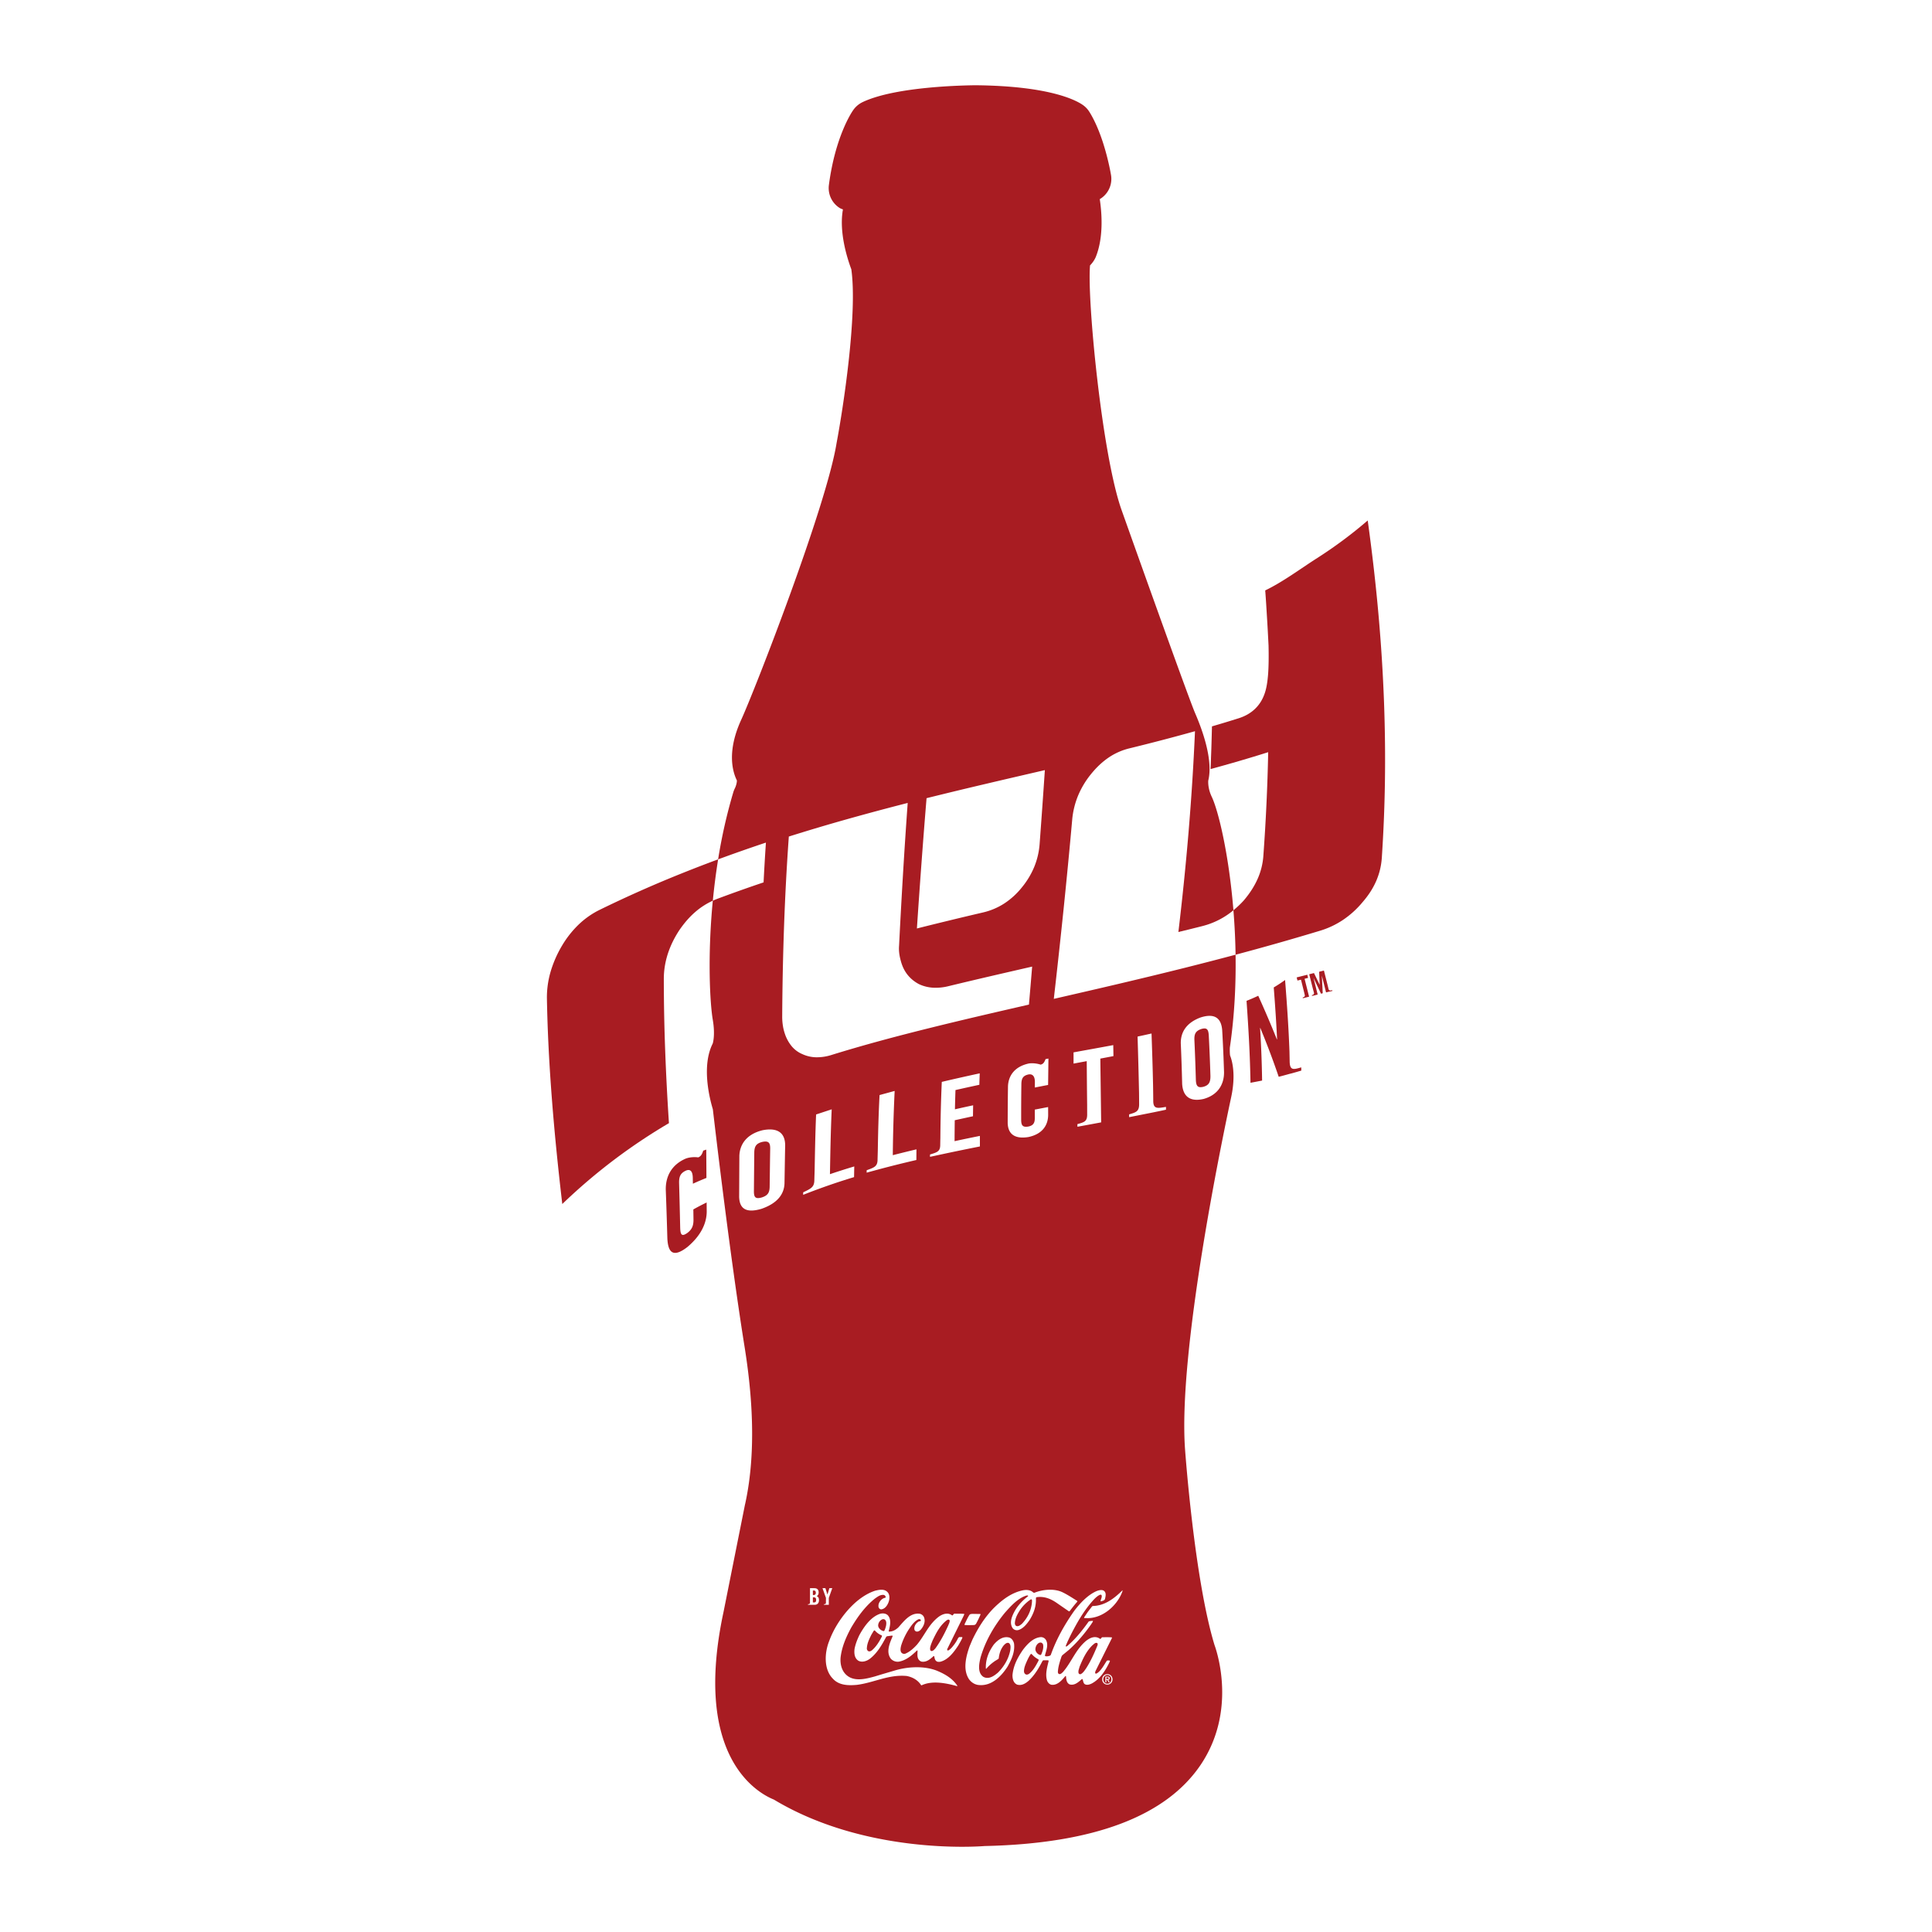<svg xmlns="http://www.w3.org/2000/svg" width="2500" height="2500" viewBox="0 0 192.756 192.756"><g fill-rule="evenodd" clip-rule="evenodd"><path fill="#fff" d="M0 0h192.756v192.756H0V0z"/><path d="M69.174 120.664c.005.346.011.681.015 1.035 0 .585-.143.963-.621 1.319-.545.377-.685.189-.705-.527a639.21 639.21 0 0 0-.11-4.463c-.011-.647.137-.989.694-1.242.364-.146.646-.016.672.686.003.211.007.412.012.627.462-.21.884-.391 1.35-.578.002-.016-.018-2.823-.018-2.824-.091.033-.205.07-.298.102-.112.314-.201.554-.505.674-.241-.039-.784-.054-1.239.119-1.456.626-2.016 1.822-1.996 3.102.057 1.535.108 3.087.157 4.84.064 1.465.592 1.969 2 .88 1.31-1.099 1.911-2.317 1.928-3.509-.002-.318-.006-.621-.009-.934-.455.222-.872.438-1.327.693zM128.672 105.971c-.006-.355-.014-.699-.021-1.059-.086-2.36-.238-4.571-.438-7.138-.387.281-.74.51-1.131.744.141 1.825.25 3.436.334 5.174a.095.095 0 0 1-.02.011 106.751 106.751 0 0 0-1.861-4.355c-.4.188-.768.349-1.168.506.199 2.82.346 5.359.395 8.176.389-.073.768-.146 1.158-.222a110.31 110.31 0 0 0-.201-5.247.146.146 0 0 0 .02-.005 80.617 80.617 0 0 1 1.838 4.875c.383-.096.73-.192 1.117-.301.055.004 1.137-.317 1.137-.317l-.004-.322c-.747.215-1.12.331-1.155-.52zM68.11 87.1a120.852 120.852 0 0 0-8.289 3.678 8.334 8.334 0 0 0-2.07 1.447 9.99 9.99 0 0 0-1.679 2.125 11.367 11.367 0 0 0-1.14 2.603 9.176 9.176 0 0 0-.367 2.619c.059 3.328.23 6.591.498 10.074.27 3.483.615 6.879 1.037 10.479a57.272 57.272 0 0 1 5.293-4.506 57.186 57.186 0 0 1 5.348-3.562 246.181 246.181 0 0 1-.374-7.202 197.46 197.46 0 0 1-.138-7.217c.005-.831.13-1.617.386-2.435.262-.814.63-1.58 1.142-2.37.542-.797 1.104-1.427 1.745-1.96a7.25 7.25 0 0 1 1.617-1.011c.128-1.332.302-2.716.53-4.126-1.171.434-2.344.885-3.539 1.364zM138.084 70.049c-.213-5.674-.711-11.507-1.627-18.121a43.982 43.982 0 0 1-5.029 3.742c-1.738 1.111-3.4 2.366-5.197 3.236.078 1 .111 1.622.172 2.606.062.983.111 1.918.16 2.886.025 1.134.014 2.041-.041 2.828-.061.788-.158 1.382-.311 1.859-.211.655-.527 1.179-.975 1.618-.451.436-.988.747-1.66.961a119.963 119.963 0 0 1-2.658.806c-.018.727-.037 1.419-.059 2.14-.025.72-.051 1.406-.08 2.121.975-.267 1.906-.528 2.879-.813.973-.284 1.9-.566 2.869-.872a186.57 186.57 0 0 1-.174 5.206c-.08 1.737-.18 3.375-.303 5.072a6.848 6.848 0 0 1-.57 2.347c-.336.758-.783 1.45-1.373 2.15a9.476 9.476 0 0 1-1.049.997c.115 1.41.191 2.896.215 4.435a256.624 256.624 0 0 0 8.465-2.405 8.573 8.573 0 0 0 2.242-1.061 9.2 9.2 0 0 0 1.953-1.766c.605-.695 1.049-1.386 1.375-2.133.32-.751.498-1.49.555-2.29.326-4.882.426-9.883.221-15.549z" fill="#a81c22"/><path d="M122.703 104.511c.463-3.146.615-6.299.57-9.26-1.648.439-3.297.864-4.967 1.284-4.506 1.129-8.766 2.114-13.168 3.123.344-3.001.658-5.886.973-8.925.312-3.038.596-5.963.871-9.049a8.262 8.262 0 0 1 .582-2.314 8.74 8.74 0 0 1 1.289-2.141c.566-.696 1.141-1.23 1.781-1.665a6.366 6.366 0 0 1 2.037-.898 204.449 204.449 0 0 0 6.553-1.713c-.152 3.5-.367 6.78-.65 10.166-.285 3.384-.615 6.57-1.006 9.869.404-.097.791-.193 1.195-.293.402-.101.791-.195 1.193-.298a7.828 7.828 0 0 0 3.102-1.58c-.453-5.601-1.504-9.959-2.176-11.352-.357-.759-.346-1.393-.334-1.583.504-2.05-.584-5.05-1.303-6.711-.561-1.294-4.719-12.892-7.375-20.369-1.936-5.564-3.422-20.991-3.117-24.322.203-.212.412-.475.566-.825.846-2.078.576-4.66.404-5.79.014-.007.027-.012.041-.021a2.341 2.341 0 0 0 1.082-2.387c-.068-.393-.693-3.943-2.158-6.296a2.406 2.406 0 0 0-.611-.658c-.619-.449-3.217-1.922-10.723-1.997-.843.007-7.999.088-11.328 1.7-.358.18-.667.444-.893.768-.185.256-1.801 2.682-2.434 7.482a2.347 2.347 0 0 0 1.087 2.301c.1.063.209.092.315.138-.405 2.221.4 4.807.835 5.968.638 4.502-.838 14.007-1.47 17.341-1.016 6.33-8.169 24.674-9.519 27.617-1.429 3.129-.874 5.136-.431 6.036.021.155-.07.535-.19.778-.056.11-.12.263-.158.387a52.678 52.678 0 0 0-1.522 6.718c1.58-.584 3.154-1.136 4.77-1.674a217.46 217.46 0 0 0-.233 3.969 146.513 146.513 0 0 0-4.612 1.639 8.5 8.5 0 0 0-.455.191c-.537 5.57-.286 10.214.001 11.897.26 1.526-.003 2.332-.007 2.348-1.104 2.175-.368 5.305.011 6.562.205 1.753 1.697 14.551 3.178 23.781.966 6.042.986 11.262.061 15.522l-.04.172-2.132 10.669c-3.106 14.475 3.388 18.068 5.022 18.729 9.084 5.461 20.138 4.706 21.038 4.634 10.842-.237 18.096-2.967 21.561-8.13 3.521-5.264 1.688-11.031 1.363-11.924-2.006-6.579-2.924-19.319-2.934-19.45-.742-9.731 3.695-31.009 4.59-35.178.496-2.276.1-3.676-.096-4.167-.033-.145-.044-.528-.029-.819zm-2.166-26.585zm-13.43 27.069c1.369-.25 2.611-.472 3.963-.725.006.373.014.729.018 1.098-.439.085-.865.165-1.307.248.025 2.162.055 4.151.082 6.363l-1.406.261-.961.175c-.002-.099-.002-.162-.002-.261.654-.184.967-.256.973-.92l-.002-1.032c-.02-1.492-.029-2.849-.041-4.332l-1.316.245-.001-1.12zm-2.505.617c0 .002-.029 2.622-.033 2.634a205.3 205.3 0 0 0-1.322.257c0-.188.002-.37.004-.558-.004-.627-.273-.806-.631-.749-.547.118-.703.388-.717.943a208.854 208.854 0 0 0-.02 3.612c.008.542.156.737.719.644.494-.105.639-.364.641-.835l-.002-.855c.451-.086.883-.169 1.33-.253.002.275.004.538.004.812-.018 1.031-.596 1.889-1.969 2.178-1.455.236-2.041-.378-2.068-1.397.002-1.242.01-2.388.029-3.669.043-1.054.66-1.964 2.072-2.27.441-.073.957.031 1.182.113.295-.065.383-.274.496-.553.097-.017.187-.034.285-.054zM91.933 86.171c.162-2.2.326-4.313.51-6.536 1.998-.497 3.908-.958 5.905-1.427 1.998-.472 3.906-.911 5.898-1.374a1010.088 1010.088 0 0 1-.524 7.388 7.494 7.494 0 0 1-.539 2.277 8.081 8.081 0 0 1-1.232 2.039 7.501 7.501 0 0 1-1.775 1.615 6.692 6.692 0 0 1-2.098.882 407.135 407.135 0 0 0-6.598 1.599c.145-2.173.291-4.263.453-6.463zM78.269 118.09c-.043 1.065-.719 1.97-2.295 2.514-1.606.476-2.21-.072-2.229-1.227.009-1.399.013-2.665.021-4.054.036-1.141.713-2.168 2.322-2.561 1.633-.316 2.243.391 2.248 1.497-.027 1.341-.044 2.537-.067 3.831zm.729-13.694a3.863 3.863 0 0 1-.689-1.249 4.632 4.632 0 0 1-.202-.827 5.692 5.692 0 0 1-.066-.918 300.9 300.9 0 0 1 .181-8.907c.108-3.037.26-5.962.479-9.033a199.719 199.719 0 0 1 5.927-1.764 262.784 262.784 0 0 1 5.933-1.588 569.773 569.773 0 0 0-.472 7.164 718.944 718.944 0 0 0-.388 7.073c-.024.295-.011.571.028.849.041.279.104.537.182.807.153.509.367.921.662 1.284.296.362.645.644 1.074.881.423.208.87.327 1.375.371a5.203 5.203 0 0 0 1.595-.146c1.403-.34 2.751-.659 4.166-.989 1.414-.328 2.771-.64 4.195-.966a968.62 968.62 0 0 1-.158 1.896l-.162 1.894c-3.402.78-6.619 1.521-9.95 2.349-3.328.827-6.475 1.665-9.729 2.671a4.845 4.845 0 0 1-1.548.237 3.427 3.427 0 0 1-1.372-.312 2.79 2.79 0 0 1-1.061-.777zm18.713 3.833c-.814.176-1.562.34-2.384.527-.021.67-.041 1.27-.052 1.92.624-.141 1.194-.269 1.815-.399-.004.369-.012.722-.016 1.092-.615.132-1.201.262-1.818.397-.008.707-.016 1.381-.018 2.088a186.1 186.1 0 0 1 2.525-.525c0 .355.004.697.002 1.053-1.38.274-2.652.534-4.056.837-.312.068-.609.131-.922.2v-.235c.68-.21 1.001-.286 1.018-.903.005-.257.008-.501.015-.758.015-1.833.052-3.568.142-5.583 1.309-.308 2.494-.574 3.786-.853 0-.001-.043 1.113-.037 1.142zm-6.275 6.441c-.004.358-.007.702-.009 1.063-1.337.311-2.563.614-3.911.977-.355.098-.696.189-1.05.287l.002-.242c.719-.262 1.059-.363 1.085-.988.007-.334.018-.652.026-.984.03-1.804.07-3.521.175-5.528.511-.14.998-.271 1.506-.412a166.208 166.208 0 0 0-.185 6.409c.815-.209 1.554-.39 2.361-.582zm-11.3 4.288c.731-.354 1.084-.494 1.109-1.143.009-.344.021-.672.03-1.012.036-1.859.064-3.598.148-5.612l1.556-.513c-.104 2.351-.135 4.35-.175 6.469a73.952 73.952 0 0 1 2.427-.772c-.008.358-.015.704-.021 1.066a64.51 64.51 0 0 0-5.078 1.767 5.232 5.232 0 0 1 .004-.25zm1.13 41.154h-.656v-.058c.129-.013.2-.022.202-.163l.002-.703v-.735h.423c.306 0 .441.155.441.438 0 .143-.06.291-.198.347.145.064.23.181.23.394.001.273-.121.48-.444.48zm.795-1.659h.29l.2.633h.004l.192-.633h.289l-.345.97v.689H82.2v-.058c.13-.013.202-.021.202-.163l.002-.24.002-.229-.345-.969zm33.027-47.477c-.492.1-.965.192-1.457.291l-.977.193c-.002-.104-.002-.176-.002-.279.674-.2.994-.28 1-.99-.002-.368-.004-.722-.008-1.094a572.21 572.21 0 0 0-.148-5.678c.471-.102.92-.199 1.393-.306.061 1.731.113 3.337.152 5.132.01.564.016 1.102.02 1.66.029.758.447.669 1.268.529.002.102 0 .179.002.281-.425.096-.815.172-1.243.261zm4.99-1.332c-1.486.336-2.078-.387-2.135-1.536a194.37 194.37 0 0 0-.135-4c-.021-1.111.539-2.061 1.967-2.593 1.457-.468 2.074.1 2.164 1.272.082 1.421.137 2.731.184 4.186.008 1.191-.58 2.264-2.045 2.671zm-9.699 58.204h-.096v-.579h.219c.141 0 .213.049.213.166 0 .105-.064.148-.152.158l.162.255h-.107l-.148-.248h-.09v.248h-.001zm.105-.329c.072 0 .135-.007.135-.091 0-.07-.068-.079-.127-.079h-.113v.17h.105zm-.002.553a.505.505 0 0 1-.516-.524c0-.314.238-.523.516-.523.273 0 .512.209.512.523a.508.508 0 0 1-.512.524zm0-.958c-.227 0-.404.179-.404.434 0 .238.154.433.404.433.225 0 .4-.176.4-.433.001-.255-.175-.434-.4-.434zm-27.23-4.554c.853-1.571 2.324-3.284 4.059-3.854.356-.088.83-.188 1.146.057.281.209.318.564.253.885-.083.379-.344.859-.778.919a.256.256 0 0 1-.195-.083c-.113-.11-.105-.271-.08-.415.071-.301.351-.62.672-.661.055-.035.031-.102.016-.148-.042-.066-.093-.118-.171-.134-.348-.041-.61.177-.877.359-1.013.812-1.75 1.855-2.369 2.896-.505.936-.937 1.903-1.063 2.997-.063.793.188 1.572.894 1.956.764.406 1.754.134 2.521-.074l.705-.215 1.355-.399c1.284-.373 2.891-.454 4.144.045.757.316 1.537.75 2.029 1.495 0 .021 0 .044-.024.04-1.073-.295-2.472-.588-3.538-.081l-.051-.012c-.321-.519-.868-.807-1.427-.918-1.805-.178-3.291.675-4.989.885-.86.078-1.783.05-2.381-.61-.946-.947-.831-2.616-.379-3.755.146-.403.327-.793.528-1.175zm2.492.568c.45-.823 1.14-1.828 2.091-2.128.254-.058.527-.032.722.136.409.409.249 1.108.109 1.589 0 .027.023.059.051.062.363-.01.658-.18.92-.429.566-.631 1.173-1.457 2.091-1.358a.6.6 0 0 1 .429.288c.232.463.002.973-.315 1.327-.122.117-.275.206-.451.151a.288.288 0 0 1-.155-.166c-.065-.324.125-.625.387-.795.075-.074.301-.022.239-.19-.046-.067-.117-.075-.191-.075-.447.185-.738.642-.999 1.022a6.593 6.593 0 0 0-.767 1.627c-.048.206-.107.476.012.668a.363.363 0 0 0 .39.136c.442-.175.832-.528 1.17-.893.775-.928 1.188-2.075 2.224-2.828.321-.221.776-.391 1.162-.186.062.023.113.106.19.075.063-.062.107-.195.231-.163.286.006.614-.009.908.021l.019.027-.083.199-1.612 3.26a.208.208 0 0 0-.012.121c.027.047.085.044.129.028.231-.132.412-.377.574-.584.141-.194.268-.396.37-.611.043-.062.094-.141.181-.129.09.013.203-.025.27.037-.104.273-.265.522-.407.78-.437.67-1.008 1.449-1.811 1.647-.133.016-.297.026-.398-.071-.155-.118-.163-.306-.205-.475-.015-.02-.042-.023-.066-.017-.342.309-.695.615-1.176.554a.533.533 0 0 1-.354-.287c-.124-.239-.064-.548-.07-.813-.012-.031-.051-.02-.066-.009-.523.514-1.088.977-1.781 1.105a.919.919 0 0 1-.812-.286c-.517-.679-.105-1.568.168-2.227.012-.031.008-.075-.031-.083-.188.015-.368.045-.548.071l-.063.07c-.422.78-.88 1.606-1.638 2.185-.314.226-.78.38-1.146.17-.382-.264-.415-.732-.366-1.167.095-.49.273-.946.486-1.386zm1.197-.037c-.221.444-.447.893-.457 1.421.023.098.081.212.19.239.117.032.215-.029.305-.088.432-.361.732-.857.977-1.332.02-.047.055-.105.028-.156a1.905 1.905 0 0 1-.705-.505l-.043-.008c-.04.008-.055.047-.083.074l-.212.355zm.673-.903c.015.234.232.439.439.518.051.017.133.057.176-.007.079-.147.127-.312.167-.476.04-.215.073-.504-.133-.646a.295.295 0 0 0-.25-.01.691.691 0 0 0-.399.621zm5.292 1.829c-.06.195-.151.406-.089.622a.174.174 0 0 0 .109.086c.176.005.293-.155.408-.279.516-.713.91-1.481 1.266-2.261.061-.164.155-.316.152-.5-.004-.039-.042-.066-.074-.087-.078-.035-.153.019-.215.05-.695.533-1.07 1.297-1.418 2.022l-.139.347zm3.345-2c.154-.305.285-.62.478-.908.079-.086.2-.081.306-.092l.77.012.031.03a9.958 9.958 0 0 1-.436.909.3.3 0 0 1-.211.163c-.313.006-.646.023-.942-.005-.032-.031-.004-.074.004-.109zm.77 1.564c.537-1.107 1.184-2.176 2.1-3.117.889-.883 1.85-1.598 3.012-1.814.318-.045.674-.016.914.2.047.039.102.078.168.056.834-.332 1.992-.447 2.826-.029.484.238.943.541 1.408.833.059.031.031.094 0 .129-.268.296-.492.6-.732.907-.027.027-.07.015-.098 0l-1.227-.848c-.574-.39-1.232-.663-1.98-.542-.082.043-.043.145-.057.224.016.766-.256 1.433-.627 2.041-.297.424-.639.868-1.139 1.011a.538.538 0 0 1-.562-.198c-.365-.557-.041-1.236.229-1.731.307-.538.783-1.043 1.297-1.433.012-.019.035-.038.02-.062-.051-.052-.137-.021-.199-.009-.834.277-1.502 1.013-2.119 1.709-1.104 1.352-1.939 2.817-2.416 4.43-.148.604-.35 1.534.268 1.959.541.293 1.062-.08 1.471-.43.623-.631 1.039-1.359 1.213-2.184.027-.246.096-.581-.129-.751-.203-.091-.371.076-.51.216-.318.382-.453.839-.512 1.331-.141.117-.309.19-.459.303a4.198 4.198 0 0 0-.785.716c-.027.007-.031-.023-.039-.04-.031-.907.293-1.683.795-2.381.396-.459.906-.852 1.523-.704.27.072.447.358.498.613.098.853-.262 1.598-.648 2.291-.623.975-1.605 1.959-2.848 1.839-.479-.03-.922-.36-1.123-.799-.468-.938-.141-2.14.176-3.046l.291-.69zm4.231-1.609c.012.105.055.219.162.26.211.06.381-.097.537-.217.566-.596.91-1.285 1-2.078.002-.117.041-.267-.025-.368a.195.195 0 0 0-.137.038 3.889 3.889 0 0 0-.998.996c-.271.417-.52.845-.539 1.369zm.789 2.654c.451-.595 1.053-1.244 1.812-1.291a.58.58 0 0 1 .475.244c.322.479.049 1.091-.07 1.575-.012.043.02.075.051.087a.83.83 0 0 0 .475-.068l.059-.074c.547-1.553 1.359-2.996 2.324-4.371.604-.794 1.373-1.615 2.266-1.997.213-.073.518-.162.721-.004.225.184.162.505.102.751-.025.218-.268.24-.428.29-.008-.004-.016 0-.023-.007.004-.141.08-.266.107-.403.008-.073.02-.137-.01-.206-.039-.071-.125-.049-.184-.029-.303.146-.547.415-.777.677-.865 1-1.494 2.111-2.07 3.234-.189.39-.387.776-.541 1.182-.004.023.002.039.021.055.135-.003.213-.14.314-.21.762-.688 1.381-1.479 1.951-2.28.121-.059.262-.058.402-.068l.027.008c-.008.109-.102.195-.152.292-.639.916-1.363 1.792-2.242 2.589l-.637.521c-.133.116-.139.296-.205.444-.123.401-.248.812-.264 1.254.002.074.029.145.092.184.168.075.301-.084.42-.193.859-.992 1.242-2.21 2.295-3.1.346-.272.801-.505 1.244-.299.078.027.137.129.23.083.066-.047.072-.152.166-.147.309-.003.637-.013.934.013.027.023.008.062 0 .089l-.215.43-1.318 2.651c-.059.121-.139.25-.131.386.02.06.082.063.133.052.246-.135.428-.36.59-.591.16-.226.291-.464.445-.693.082-.039.195-.022.285-.011.055.052-.018.117-.029.177-.387.799-.926 1.672-1.77 2.113-.195.097-.467.186-.682.067-.17-.118-.154-.333-.23-.497-.016-.025-.055-.021-.074-.01-.35.312-.727.661-1.215.526-.305-.143-.338-.495-.359-.796-.016-.012-.01-.035-.027-.047l-.039.016c-.344.408-.775.918-1.35.868-.219-.017-.41-.229-.475-.425-.201-.639.014-1.337.158-1.949 0-.035-.039-.071-.07-.074l-.48.004-.078.09c-.355.694-.746 1.365-1.359 1.944-.322.284-.719.521-1.16.389-.365-.158-.461-.558-.461-.933.079-.949.505-1.747 1.026-2.512zm.121 2.124c.008.134.072.271.209.314.09.031.188-.007.268-.046.451-.334.719-.849.965-1.316.021-.047.043-.121-.02-.156a2.262 2.262 0 0 1-.646-.512c-.023-.023-.066-.027-.094-.012-.17.226-.281.475-.398.725-.135.316-.282.628-.284 1.003zm1.473-2.826a.366.366 0 0 1 .25-.038.31.31 0 0 1 .184.192c.068.353-.059.7-.193 1.004-.031.055-.109.034-.152.019-.219-.079-.408-.303-.424-.541.009-.255.114-.493.335-.636zm3.97 2.729c-.008.113-.037.254.049.34.047.048.121.052.18.032.23-.119.381-.365.523-.567.473-.732.82-1.517 1.145-2.312.012-.07.031-.168-.033-.216-.191-.091-.342.12-.482.221-.625.618-.957 1.368-1.27 2.12l-.112.382zm.922-5.828l.416-.537.062-.055c1.205-.021 2.146-.736 2.996-1.58-.004.113-.057.219-.096.32-.559 1.307-1.908 2.453-3.367 2.469l-.344-.006c-.062-.016-.02-.077-.004-.109l.337-.502zm-31.684-46.223c-.024 1.329-.034 2.521-.054 3.819-.015.575-.19.861-.797 1.053-.618.168-.774-.018-.774-.609.013-1.334.022-2.551.037-3.896.014-.593.189-.891.808-1.042.625-.129.783.088.78.675zm42.468-6.871a214.928 214.928 0 0 0-.146-3.977c-.02-.597.121-.89.674-1.085.562-.174.723.021.76.629.072 1.37.123 2.631.166 4.039.01.621-.143.933-.703 1.092-.574.137-.726-.083-.751-.698zm-38.107 51.402H81.1v-.446h.108c.126 0 .185.08.185.234.001.139-.081.212-.189.212zm-.012.235H81.1v.509h.119c.152 0 .207-.087.207-.255 0-.169-.064-.254-.234-.254zM129.799 97.743l-.35.087-.08-.313 1.061-.267.078.315-.35.087.449 1.787-.371.093-.25.062-.018-.072c.16-.06.25-.091.205-.271l-.07-.289-.304-1.219zM132.547 98.665c.049.192.166.169.373.126l.018.073s-.291.072-.297.064l-.34.085-.412-1.641-.006.001.086 1.724-.174.044-.738-1.56-.006.001.412 1.642-.32.09c0-.01-.242.051-.242.051l-.018-.072c.162-.059.25-.091.205-.271l-.086-.313-.381-1.507.475-.119.564 1.164.006-.001-.053-1.293.475-.119.357 1.411.102.42z" fill="#a81c22"/></g></svg>